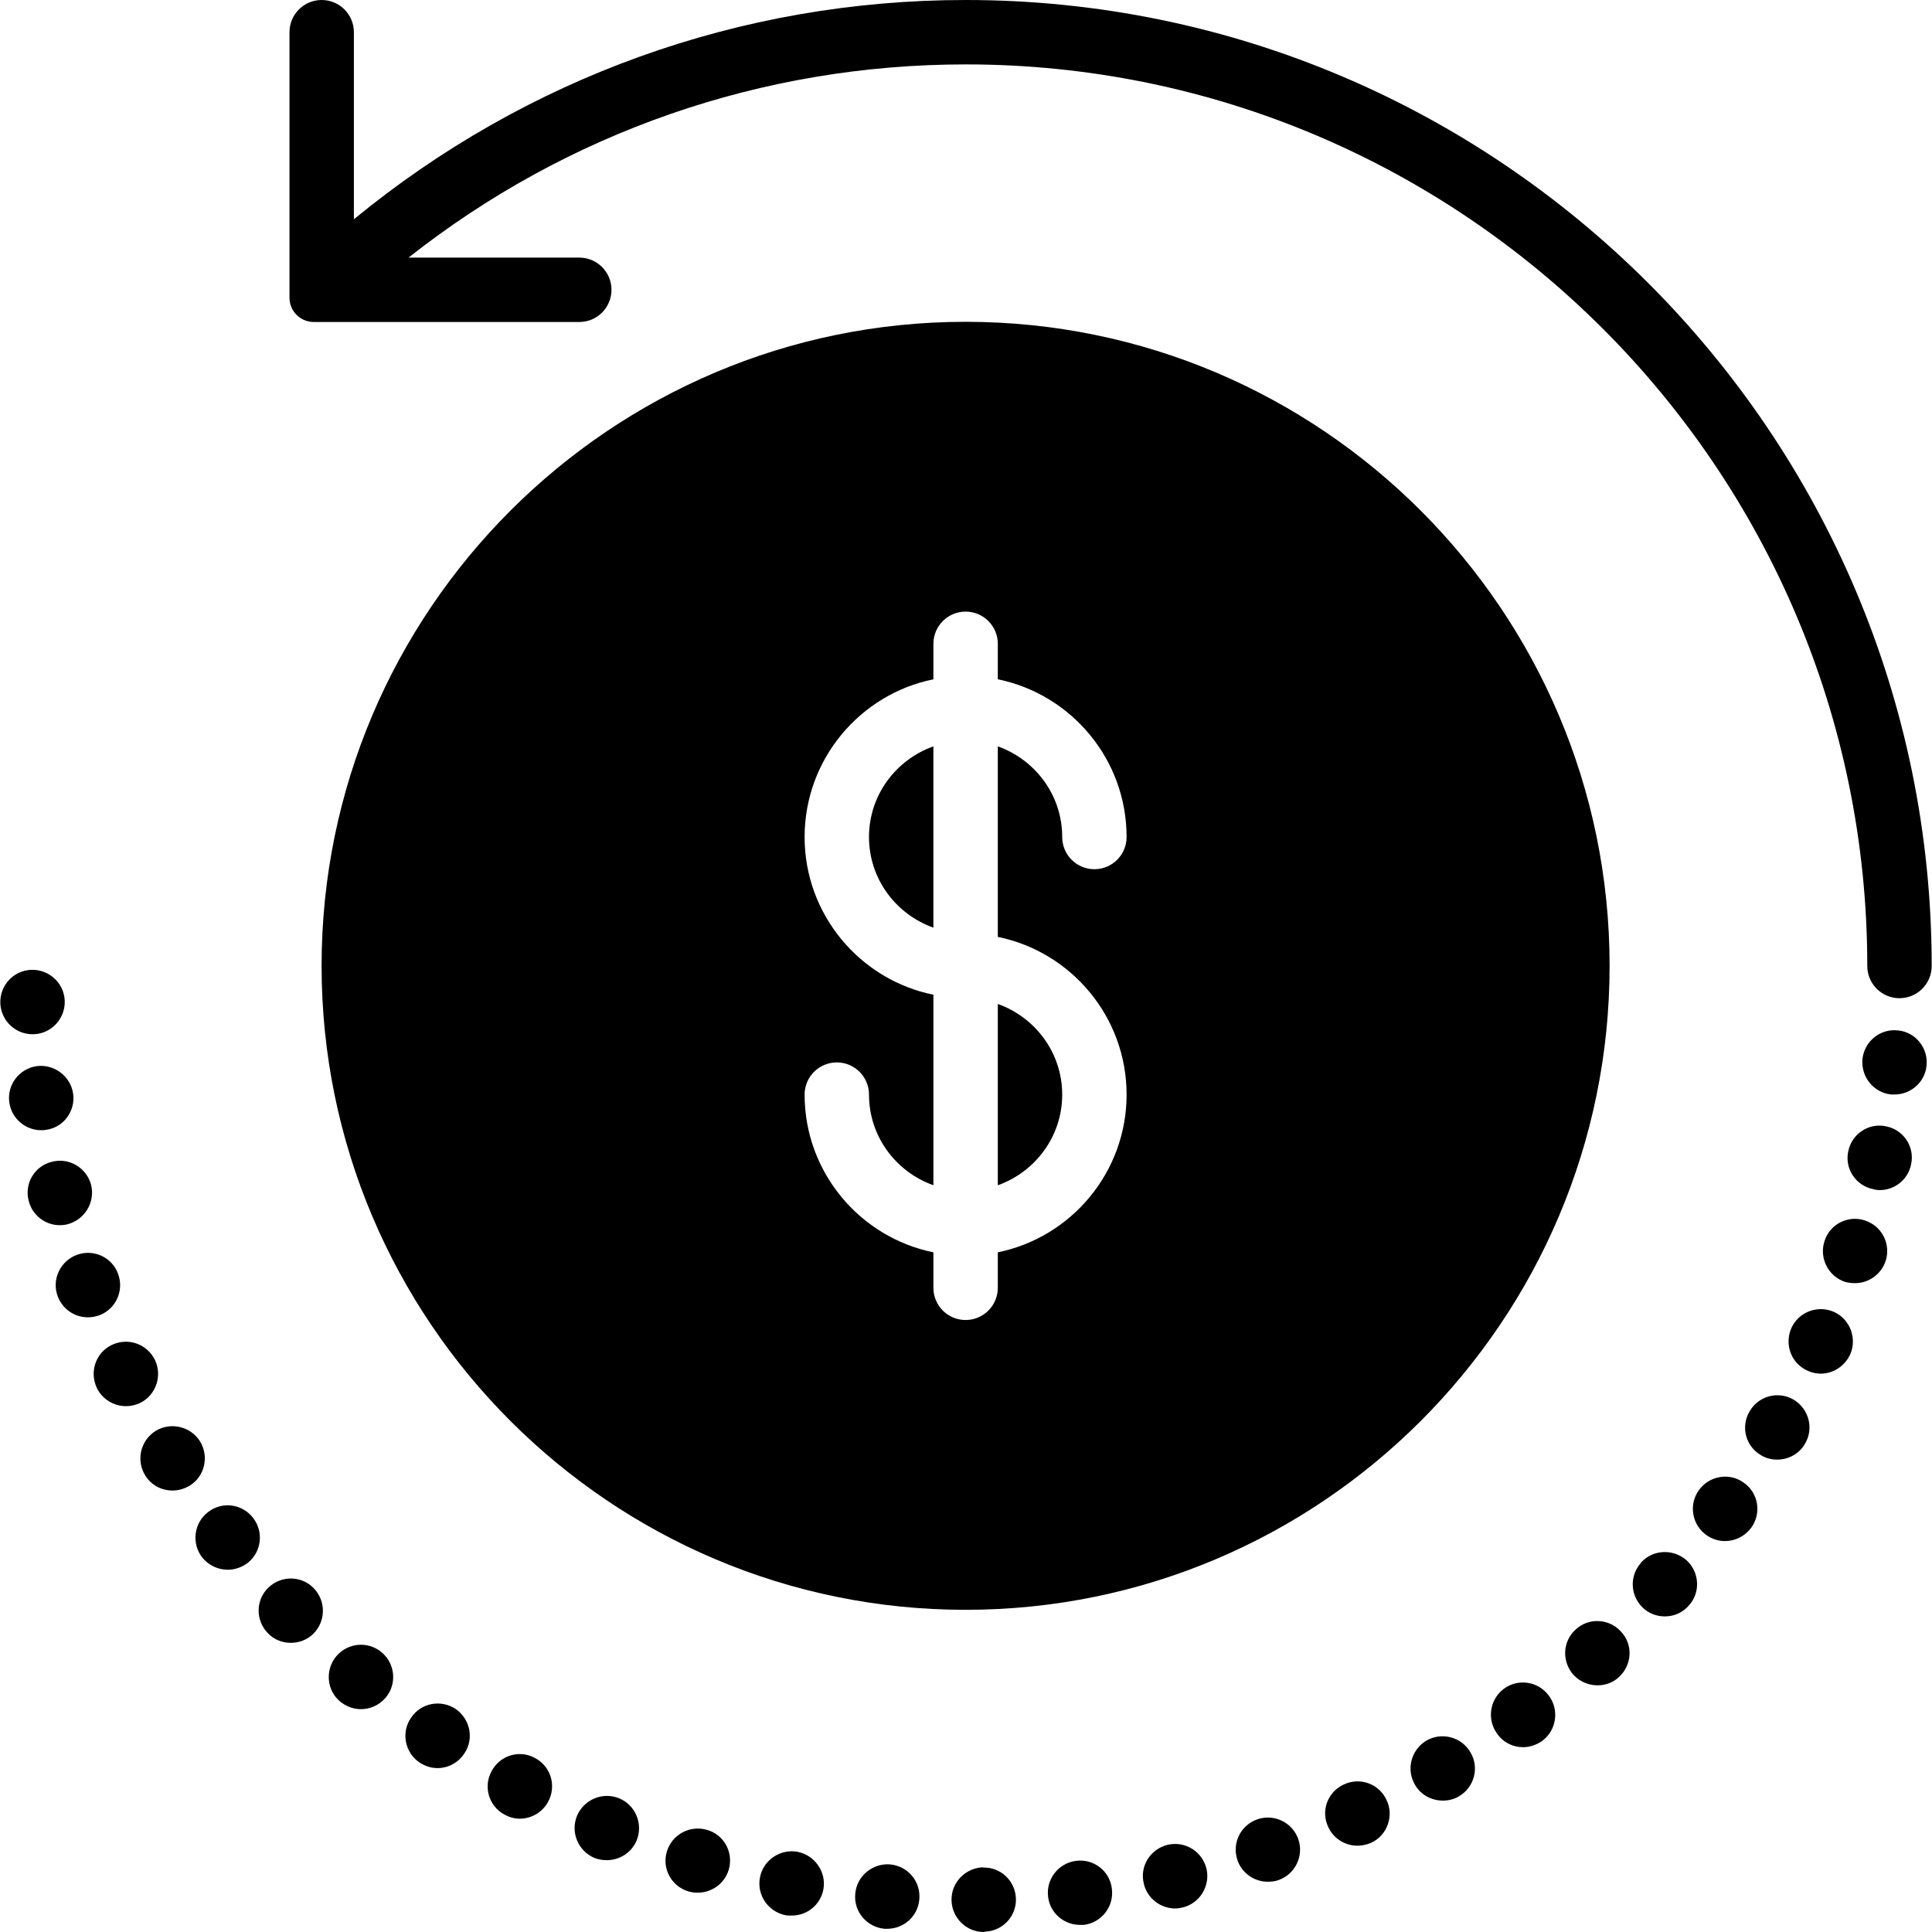 <?xml version="1.0" encoding="iso-8859-1"?>
<!-- Generator: Adobe Illustrator 19.0.0, SVG Export Plug-In . SVG Version: 6.00 Build 0)  -->
<svg version="1.1" id="Layer_1" xmlns="http://www.w3.org/2000/svg" xmlns:xlink="http://www.w3.org/1999/xlink" x="0px" y="0px"
	 viewBox="0 0 512 512" style="enable-background:new 0 0 512 512;" xml:space="preserve">
<g>
	<g>
		<g>
			<path d="M83.151,85.333h70.366c4.71,0,8.533-3.814,8.533-8.533s-3.823-8.533-8.533-8.533h-45.244
				c42.018-33.161,93.653-51.2,147.644-51.2C387.672,17.067,494.85,124.254,494.85,256c0,4.719,3.823,8.533,8.533,8.533
				s8.533-3.814,8.533-8.533c0-141.158-114.842-256-256-256c-59.571,0-116.42,20.548-162.133,58.112V8.533
				C93.784,3.814,89.961,0,85.25,0s-8.533,3.814-8.533,8.533v70.366C76.717,82.449,79.593,85.333,83.151,85.333z"/>
			<path d="M211.372,490.749c-4.608-0.853-9.131,2.219-9.984,6.835c-0.853,4.599,2.133,9.028,6.827,9.984
				c0.512,0.077,1.024,0.077,1.621,0.077c4.011,0,7.595-2.816,8.363-6.912C219.052,496.125,215.98,491.68,211.372,490.749z"/>
			<path d="M71.168,420.692c-3.413,3.243-3.499,8.627-0.256,12.032c1.621,1.792,3.925,2.645,6.144,2.645
				c2.133,0,4.267-0.768,5.888-2.304c3.413-3.328,3.499-8.695,0.256-12.117C79.957,417.534,74.581,417.449,71.168,420.692z"/>
			<path d="M120.834,452.948c-3.925-2.645-9.216-1.707-11.861,2.219c-2.731,3.84-1.707,9.216,2.133,11.87
				c1.536,1.016,3.157,1.528,4.864,1.528c2.731,0,5.376-1.365,6.997-3.755C125.698,460.969,124.674,455.687,120.834,452.948z"/>
			<path d="M101.209,437.936c-3.584-3.081-8.96-2.654-12.032,0.93c-3.072,3.584-2.645,9.054,0.939,12.032
				c1.621,1.365,3.584,2.048,5.547,2.048c2.389,0,4.779-1.024,6.485-2.978C105.219,446.384,104.793,440.999,101.209,437.936z"/>
			<path d="M187.394,484.949c-4.523-1.365-9.301,1.195-10.667,5.717c-1.365,4.514,1.195,9.216,5.717,10.581
				c0.853,0.247,1.707,0.333,2.475,0.333c3.669,0,7.083-2.381,8.192-6.05C194.476,491.008,191.916,486.229,187.394,484.949z"/>
			<path d="M164.098,476.583c-4.352-1.792-9.301,0.256-11.179,4.608c-1.792,4.361,0.256,9.31,4.608,11.179
				c1.109,0.427,2.219,0.597,3.243,0.597c3.413,0,6.571-1.963,7.936-5.197C170.498,483.418,168.45,478.384,164.098,476.583z"/>
			<path d="M141.826,465.917c-4.096-2.304-9.301-0.768-11.52,3.413c-2.304,4.104-0.768,9.301,3.328,11.52
				c1.365,0.768,2.731,1.118,4.096,1.118c3.072,0,5.973-1.63,7.509-4.446C147.544,473.341,146.008,468.135,141.826,465.917z"/>
			<path d="M67.073,402.258c-2.901-3.755-8.192-4.446-11.947-1.536c-3.755,2.901-4.437,8.277-1.536,12.023
				c1.707,2.133,4.267,3.251,6.741,3.251c1.877,0,3.669-0.597,5.291-1.792C69.291,411.303,69.974,406.013,67.073,402.258z"/>
			<path d="M12.118,299.433c4.693-0.597,7.936-4.949,7.253-9.643c-0.683-4.608-5.035-7.851-9.643-7.253
				c-4.693,0.683-7.936,5.026-7.253,9.643c0.597,4.267,4.267,7.339,8.448,7.339C11.265,299.518,11.691,299.518,12.118,299.433z"/>
			<path d="M8.622,274.083h0.341c4.693-0.171,8.363-4.173,8.192-8.866c-0.171-4.702-4.181-8.371-8.875-8.201
				c-4.693,0.179-8.363,4.096-8.192,8.883C0.259,270.414,4.014,274.083,8.622,274.083z"/>
			<path d="M17.922,324.433c4.523-1.195,7.339-5.803,6.229-10.411c-1.195-4.523-5.803-7.339-10.411-6.135
				c-4.523,1.101-7.339,5.709-6.144,10.325c0.939,3.84,4.437,6.477,8.192,6.477C16.472,324.689,17.24,324.612,17.922,324.433z"/>
			<path d="M41.048,360.366c-2.133-4.267-7.168-5.982-11.435-3.934c-4.267,2.048-5.973,7.168-3.925,11.435
				c1.451,2.987,4.523,4.779,7.68,4.779c1.28,0,2.475-0.256,3.755-0.845C41.304,369.753,43.096,364.633,41.048,360.366z"/>
			<path d="M31.318,337.667c-1.536-4.446-6.485-6.75-10.923-5.129c-4.437,1.63-6.741,6.579-5.12,10.931
				c1.28,3.499,4.523,5.632,8.021,5.632c1.024,0,1.963-0.179,2.987-0.521C30.635,346.968,32.939,342.104,31.318,337.667z"/>
			<path d="M52.994,381.949c-2.475-3.925-7.765-5.197-11.776-2.731c-4.011,2.56-5.205,7.765-2.731,11.785
				c1.621,2.637,4.352,4.002,7.253,4.002c1.536,0,3.072-0.427,4.523-1.28C54.274,391.251,55.468,385.969,52.994,381.949z"/>
			<path d="M398.51,447.567c-3.755,2.816-4.523,8.201-1.707,11.947c1.621,2.304,4.181,3.507,6.827,3.507
				c1.792,0,3.584-0.606,5.12-1.707c3.755-2.816,4.523-8.201,1.707-11.947C407.641,445.527,402.265,444.75,398.51,447.567z"/>
			<path d="M475.222,370.858c-4.096-2.313-9.301-0.862-11.605,3.243c-2.389,4.096-0.939,9.301,3.157,11.597
				c1.28,0.777,2.731,1.118,4.181,1.118c2.987,0,5.888-1.536,7.424-4.267C480.769,378.453,479.318,373.247,475.222,370.858z"/>
			<path d="M485.977,347.65c-4.352-1.886-9.387,0.085-11.264,4.352c-1.877,4.352,0,9.378,4.352,11.264
				c1.109,0.512,2.304,0.768,3.413,0.768c3.328,0,6.4-1.971,7.851-5.12C492.206,354.647,490.243,349.527,485.977,347.65z"/>
			<path d="M462.169,392.963c-3.84-2.825-9.216-1.877-11.947,1.954c-2.731,3.755-1.877,9.131,1.963,11.87
				c1.536,1.109,3.243,1.613,4.949,1.613c2.731,0,5.291-1.271,6.997-3.584C466.862,400.984,466.009,395.685,462.169,392.963z"/>
			<path d="M499.885,298.499c-4.608-1.033-9.131,1.954-10.069,6.571c-1.024,4.608,1.963,9.131,6.571,10.061
				c0.597,0.171,1.195,0.256,1.792,0.256c3.925,0,7.509-2.816,8.277-6.818C507.48,303.952,504.493,299.43,499.885,298.499z"/>
			<path d="M494.169,323.417c-4.437-1.451-9.301,1.015-10.667,5.538c-1.451,4.446,1.024,9.301,5.461,10.76
				c0.853,0.247,1.792,0.333,2.645,0.333c3.584,0,6.912-2.295,8.107-5.879C501.166,329.638,498.691,324.867,494.169,323.417z"/>
			<path d="M502.955,273.067c-4.693-0.521-8.875,2.901-9.387,7.595c-0.427,4.685,2.901,8.875,7.595,9.387h0.939
				c4.267,0,8.021-3.251,8.448-7.595C511.062,277.76,507.649,273.493,502.955,273.067z"/>
			<path d="M235.864,494.083c-4.693-0.35-8.875,3.149-9.216,7.851c-0.427,4.685,3.072,8.781,7.765,9.216h0.683
				c4.437,0,8.192-3.336,8.533-7.851C244.056,498.598,240.557,494.502,235.864,494.083z"/>
			<path d="M446.894,413.431c-3.584-3.063-8.96-2.816-12.117,0.777h0.085c-3.157,3.49-2.816,8.875,0.683,12.023
				c1.621,1.451,3.669,2.133,5.632,2.133c2.389,0,4.693-0.93,6.4-2.901C450.734,421.965,450.393,416.597,446.894,413.431z"/>
			<path d="M417.539,431.866c-3.499,3.166-3.669,8.533-0.512,12.032c1.707,1.8,4.011,2.731,6.315,2.731
				c2.048,0,4.096-0.683,5.717-2.21c3.499-3.251,3.755-8.619,0.512-12.032C426.414,428.879,420.953,428.632,417.539,431.866z"/>
			<path d="M260.527,494.933v-0.085c-4.693,0.171-8.448,4.011-8.363,8.704c0.085,4.702,3.925,8.448,8.533,8.448h0.171v-0.085
				c4.693-0.085,8.448-3.934,8.363-8.619C269.145,498.517,265.22,494.763,260.527,494.933z"/>
			<path d="M309.506,488.875c-4.608,1.109-7.509,5.623-6.4,10.24c0.853,3.917,4.437,6.647,8.277,6.647
				c0.683,0,1.28-0.077,1.963-0.247c4.523-1.032,7.424-5.632,6.4-10.24C318.636,490.667,314.114,487.851,309.506,488.875z"/>
			<path d="M285.185,493.141c-4.693,0.589-8.021,4.855-7.424,9.557c0.512,4.267,4.181,7.415,8.448,7.415h1.024
				c4.693-0.589,8.021-4.855,7.424-9.549C294.145,495.863,289.878,492.544,285.185,493.141z"/>
			<path d="M377.943,461.316c-4.011,2.466-5.376,7.671-2.901,11.767c1.536,2.645,4.437,4.096,7.339,4.096
				c1.451,0,2.987-0.341,4.352-1.195c4.011-2.389,5.376-7.68,2.901-11.682C387.244,460.284,382.039,458.918,377.943,461.316z"/>
			<path d="M333.231,482.133c-4.437,1.536-6.827,6.315-5.291,10.837c1.195,3.499,4.523,5.709,8.021,5.709
				c0.939,0,1.877-0.077,2.816-0.418c4.437-1.536,6.827-6.4,5.291-10.846C342.532,482.987,337.668,480.597,333.231,482.133z"/>
			<path d="M356.098,472.917c-4.267,1.963-6.144,6.997-4.096,11.264c1.451,3.149,4.523,4.949,7.765,4.949
				c1.195,0,2.389-0.256,3.584-0.759c4.267-1.971,6.144-7.091,4.096-11.358C365.484,472.746,360.45,470.868,356.098,472.917z"/>
			<path d="M230.293,221.816c0,11.11,7.151,20.489,17.067,24.021v-48.043C237.444,201.328,230.293,210.706,230.293,221.816z"/>
			<path d="M264.427,314.108c9.916-3.533,17.067-12.919,17.067-24.021c0-11.11-7.151-20.497-17.067-24.03V314.108z"/>
			<path d="M255.893,85.283c-94.106,0-170.667,76.561-170.667,170.667s76.561,170.667,170.667,170.667S426.56,350.055,426.56,255.95
				S349.999,85.283,255.893,85.283z M298.56,290.083c0,20.599-14.686,37.845-34.133,41.796v9.404c0,4.719-3.823,8.533-8.533,8.533
				s-8.533-3.814-8.533-8.533v-9.404c-19.447-3.951-34.133-21.197-34.133-41.796c0-4.719,3.823-8.533,8.533-8.533
				c4.71,0,8.533,3.814,8.533,8.533c0,11.11,7.151,20.489,17.067,24.021v-50.492c-19.447-3.951-34.133-21.197-34.133-41.796
				c0-20.599,14.686-37.845,34.133-41.796v-9.404c0-4.719,3.823-8.533,8.533-8.533s8.533,3.814,8.533,8.533v9.404
				c19.448,3.951,34.133,21.197,34.133,41.796c0,4.719-3.823,8.533-8.533,8.533s-8.533-3.814-8.533-8.533
				c0-11.11-7.151-20.489-17.067-24.021v50.492C283.874,252.238,298.56,269.484,298.56,290.083z"/>
		</g>
	</g>
</g>
<g>
</g>
<g>
</g>
<g>
</g>
<g>
</g>
<g>
</g>
<g>
</g>
<g>
</g>
<g>
</g>
<g>
</g>
<g>
</g>
<g>
</g>
<g>
</g>
<g>
</g>
<g>
</g>
<g>
</g>
</svg>
